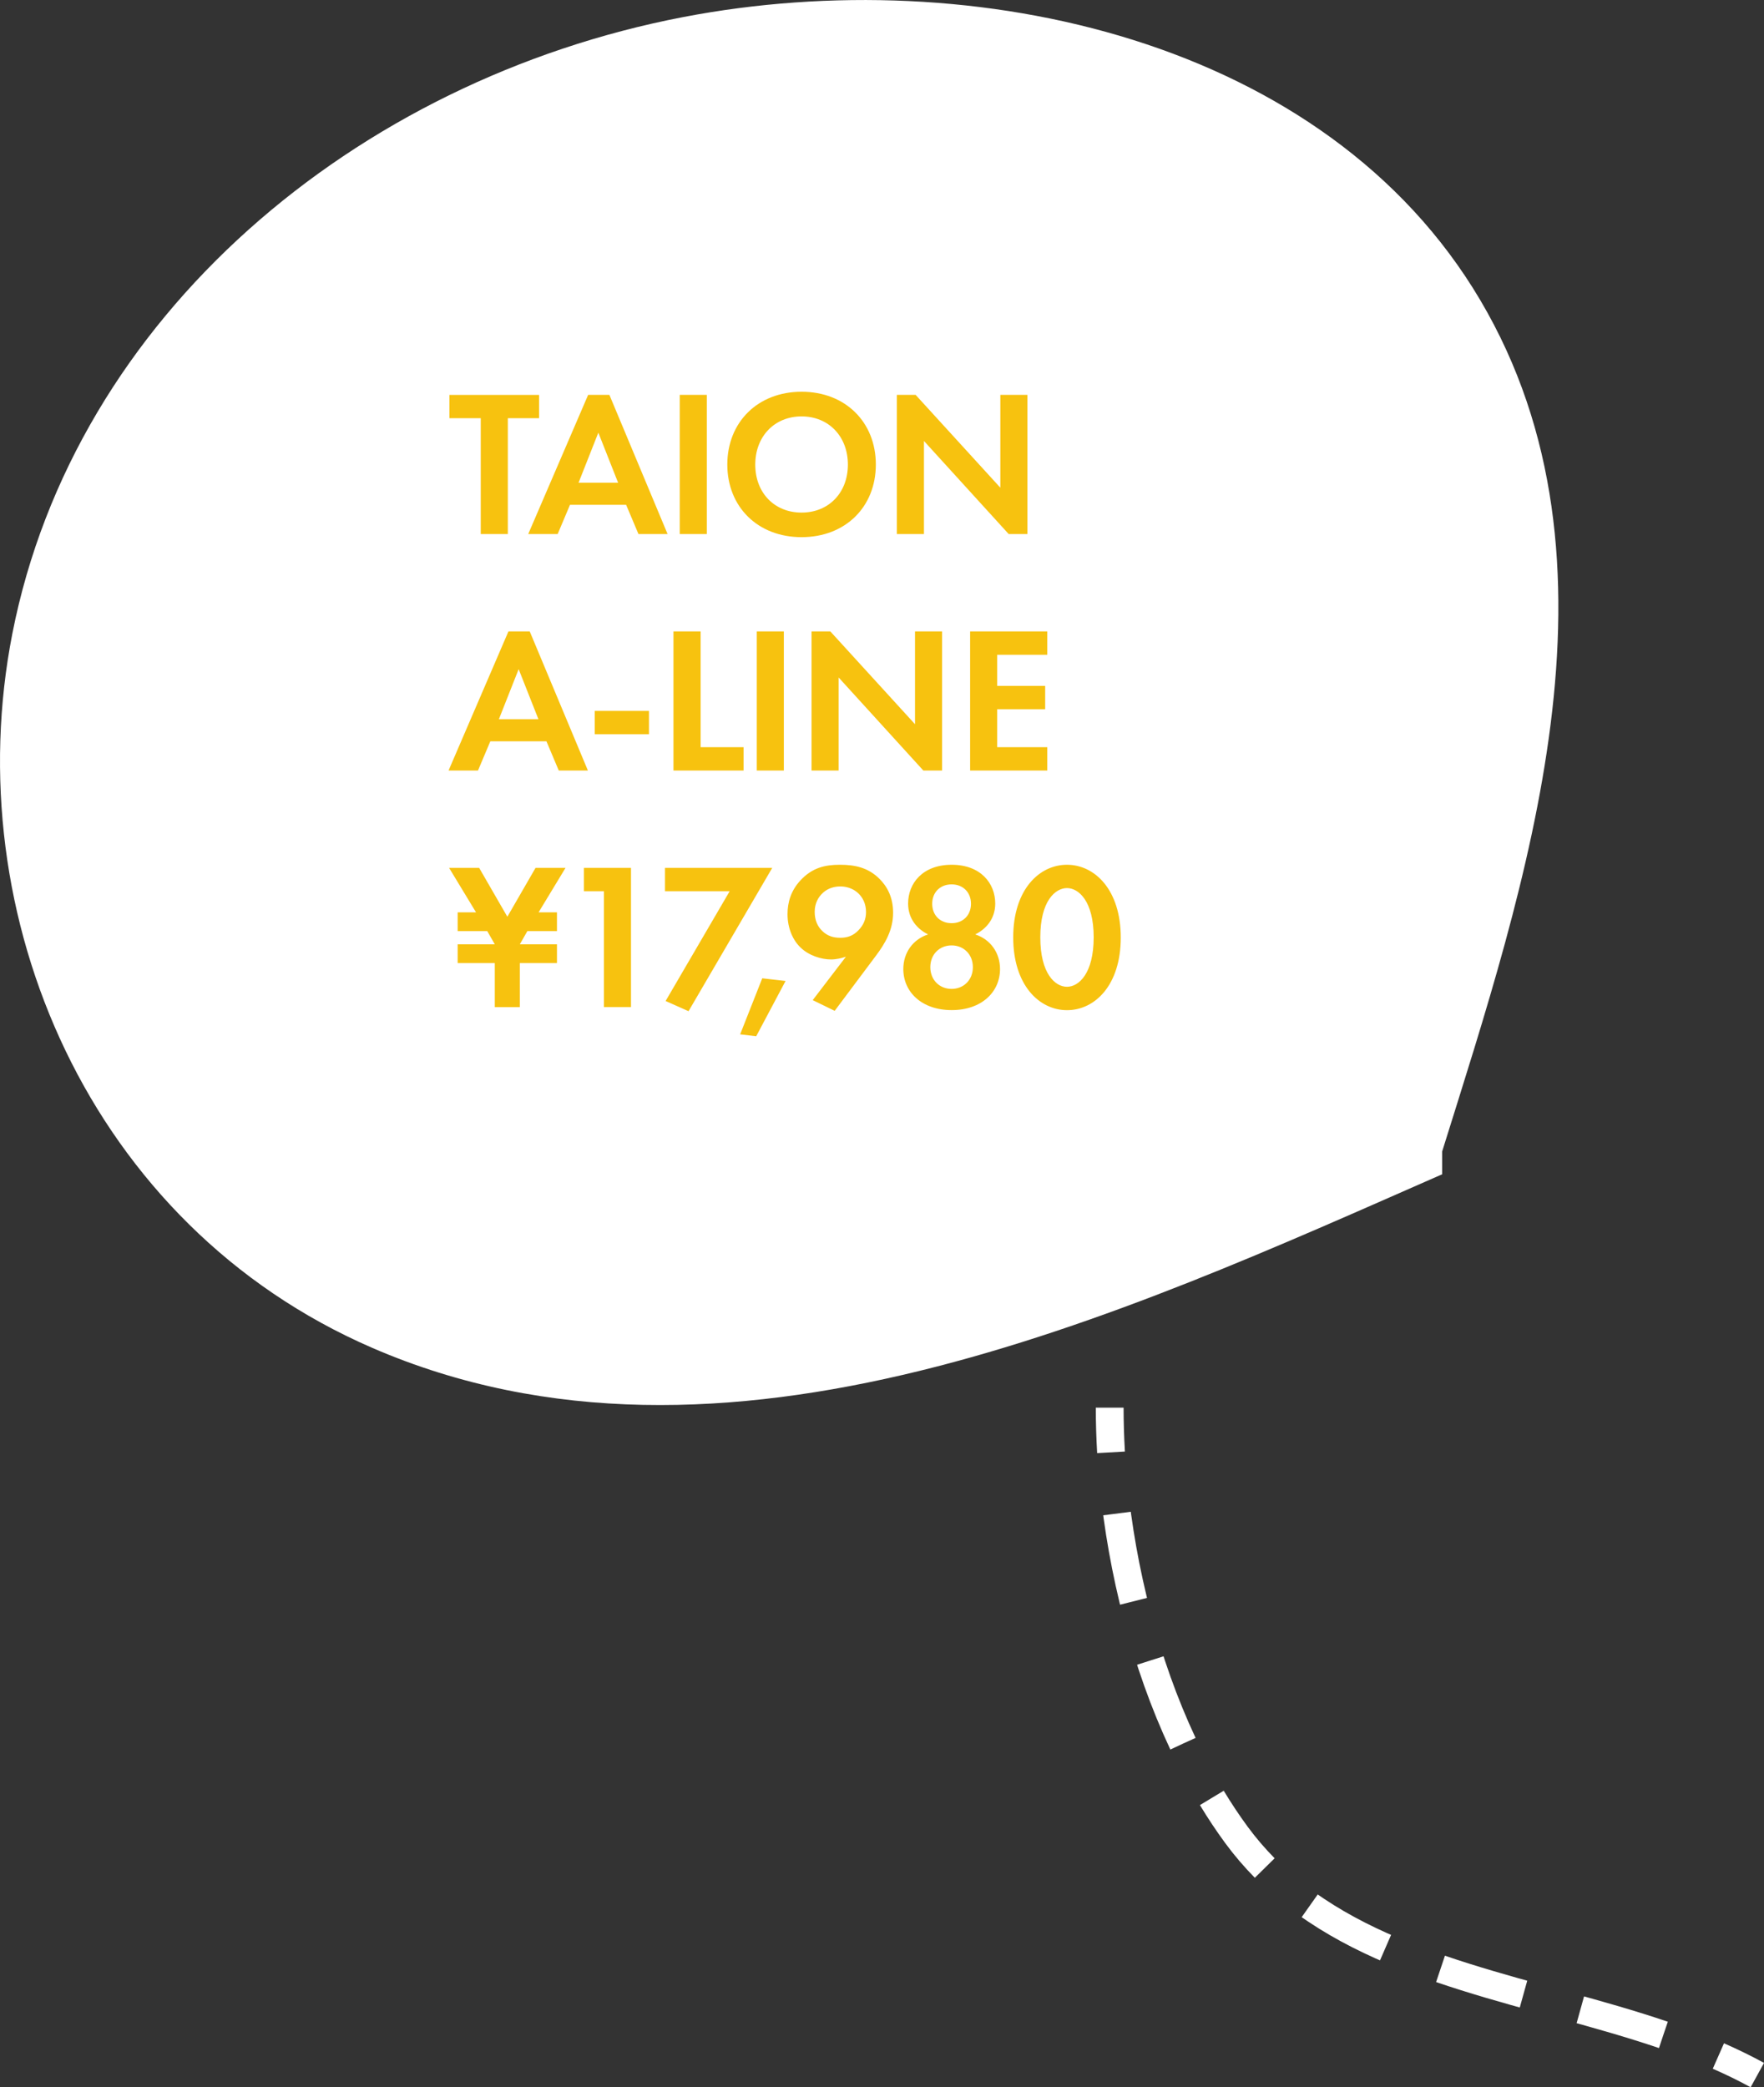 <?xml version="1.0" encoding="UTF-8"?>
<svg id="_レイヤー_2" data-name="レイヤー 2" xmlns="http://www.w3.org/2000/svg" viewBox="0 0 224.71 265.83">
  <rect x="0" y="0" width="224.71" height="265.83" fill="#333333" stroke="none"/>
  <defs>
    <style>
      .cls-1 {
        stroke-dasharray: 11.38 7.84;
      }

      .cls-1, .cls-2, .cls-3 {
        fill: none;
        stroke: #fff;
        stroke-width: 3.54px;
      }

      .cls-4 {
        fill: #fff;
      }

      .cls-3 {
        stroke-dasharray: 11.05 7.51;
      }

      .cls-5 {
        fill: #f7c20f;
      }
    </style>
  </defs>
  <g id="_レイヤー_1-2" data-name="レイヤー 1">
    <g>
      <path class="cls-4" d="M183.71,146.65c10.6-33.93,24.62-75,4.86-108.42C168.94,5.03,124.1-4.94,87.05,2.17,45.31,10.18,9.5,40.26,1.57,80.71c-7.03,35.89,9.79,75.33,45.86,90.95,44.86,19.43,95.52-4.23,136.28-22.11"/>
      <path class="cls-5" d="M135.92,113.1c1.49,0,3.4,1.67,3.4,6.27s-1.89,6.3-3.4,6.3-3.4-1.67-3.4-6.3,1.91-6.27,3.4-6.27M135.92,128.65c3.54,0,6.85-3.16,6.85-9.25s-3.32-9.27-6.85-9.27-6.85,3.16-6.85,9.25,3.32,9.27,6.85,9.27M121.22,125.94c-1.54,0-2.71-1.14-2.71-2.77s1.17-2.77,2.71-2.77,2.71,1.14,2.71,2.77-1.17,2.77-2.71,2.77M121.22,117.57c-1.46,0-2.47-1.01-2.47-2.47s1.01-2.47,2.47-2.47,2.47,1.01,2.47,2.47-1.01,2.47-2.47,2.47M124.23,119c1.35-.66,2.55-1.96,2.55-3.93,0-2.58-1.86-4.94-5.55-4.94s-5.55,2.36-5.55,4.94c0,1.97,1.19,3.27,2.55,3.93-1.97.64-3.16,2.36-3.16,4.41,0,2.92,2.34,5.23,6.16,5.23s6.16-2.31,6.16-5.23c0-2.05-1.2-3.77-3.16-4.41h0ZM107.05,112.89c1.06,0,1.84.45,2.29.88.53.51.98,1.28.98,2.39,0,.9-.32,1.65-.96,2.31-.64.67-1.36.96-2.31.96-.88,0-1.62-.21-2.29-.85-.61-.58-.98-1.38-.98-2.45,0-1.17.53-1.92.96-2.34.45-.45,1.2-.9,2.31-.9M106.33,128.73l5.21-6.96c1.25-1.65,2.23-3.37,2.23-5.53,0-1.99-.77-3.35-1.73-4.31-1.46-1.46-3.16-1.8-5.05-1.8s-3.54.37-5.05,2.02c-1.2,1.3-1.62,2.79-1.62,4.28,0,1.86.74,3.38,1.67,4.25,1.04,1.01,2.63,1.51,3.88,1.51.64,0,1.33-.16,1.89-.35l-4.23,5.53,2.79,1.36ZM94.29,131.73l2.04.24,3.74-7.04-2.97-.34-2.82,7.15ZM84.79,127.48l2.92,1.3,10.66-18.25h-13.66v2.97h8.24l-8.16,13.98ZM76.93,128.25h3.45v-17.72h-6v2.97h2.55v14.75ZM68.22,110.53l-3.59,6.22-3.59-6.22h-3.83l3.43,5.66h-2.34v2.39h3.77l.96,1.68h-4.73v2.39h4.73v5.61h3.19v-5.61h4.73v-2.39h-4.73l.96-1.68h3.77v-2.39h-2.34l3.43-5.66h-3.83Z"/>
      <path class="cls-5" d="M133.41,80.41h-9.83v17.72h9.83v-2.97h-6.38v-4.84h6.11v-2.97h-6.11v-3.96h6.38v-2.97ZM106.83,98.13v-11.85l10.79,11.85h2.39v-17.72h-3.45v11.82l-10.79-11.82h-2.39v17.72h3.45ZM96.4,98.13h3.45v-17.72h-3.45v17.72ZM85.79,80.41v17.72h8.93v-2.97h-5.47v-14.75h-3.45ZM75.76,93.51h6.91v-2.97h-6.91v2.97ZM63.55,91.6l2.52-6.38,2.52,6.38h-5.05ZM71.17,98.13h3.72l-7.41-17.72h-2.71l-7.63,17.72h3.75l1.57-3.72h7.15l1.57,3.72Z"/>
      <path class="cls-5" d="M117.7,68.01v-11.85l10.79,11.85h2.39v-17.72h-3.45v11.82l-10.79-11.82h-2.39v17.72h3.45ZM102.11,65.28c-3.46,0-5.9-2.52-5.9-6.11s2.45-6.14,5.9-6.14,5.9,2.55,5.9,6.14-2.45,6.11-5.9,6.11M102.11,49.89c-5.58,0-9.46,3.88-9.46,9.27s3.88,9.25,9.46,9.25,9.46-3.85,9.46-9.25-3.88-9.27-9.46-9.27M86.59,68.01h3.45v-17.72h-3.45v17.72ZM73.7,61.48l2.52-6.38,2.52,6.38h-5.04ZM81.32,68.01h3.72l-7.41-17.72h-2.71l-7.63,17.72h3.75l1.57-3.72h7.15l1.57,3.72ZM68.67,53.26v-2.97h-11.42v2.97h3.99v14.75h3.45v-14.75h3.99Z"/>
      <path class="cls-3" d="M211.89,259.15c-16.32-5.55-35.15-7.93-48.02-18.71"/>
      <path class="cls-1" d="M150.69,222.06c-4.82-10.27-7.77-22.09-8.85-33.19"/>
      <path class="cls-2" d="M141.53,184.96c-.11-1.93-.17-3.83-.17-5.69M161.11,237.9c-1.27-1.29-2.47-2.68-3.59-4.2-1.11-1.51-2.16-3.09-3.15-4.73M223.86,264.27c-1.6-.88-3.26-1.68-4.96-2.43"/>
    </g>
  </g>
</svg>